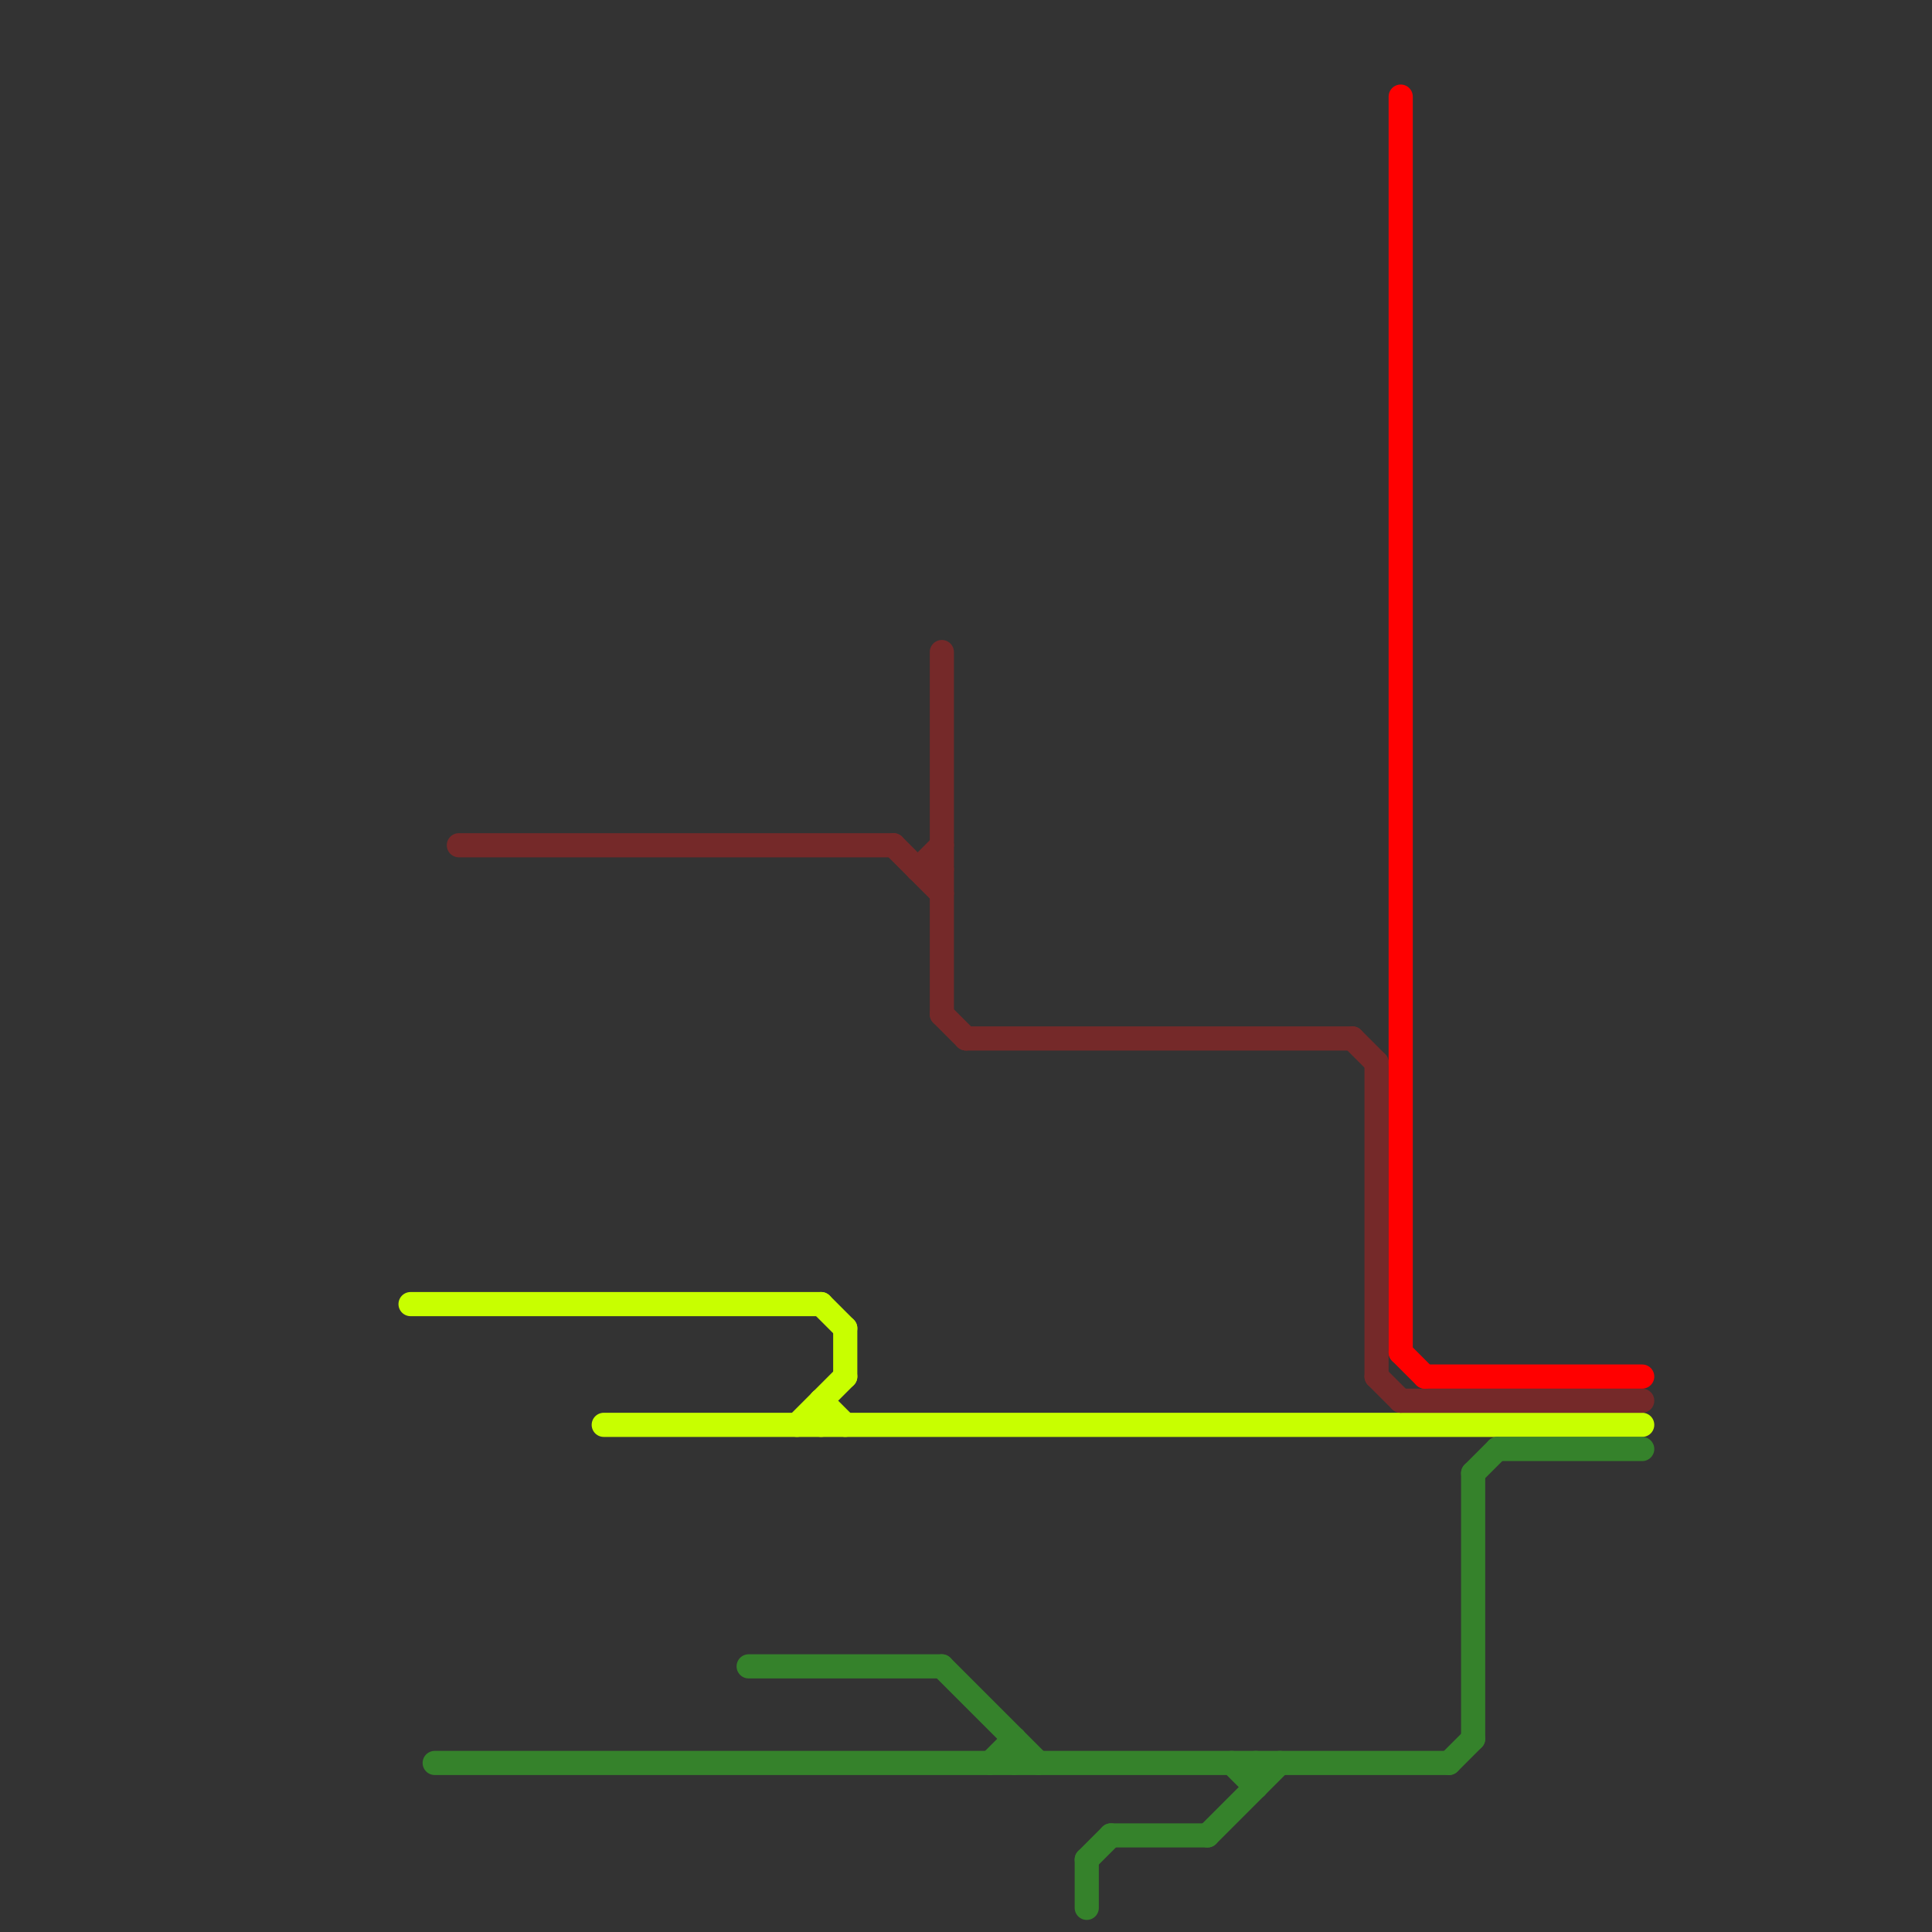 
<svg version="1.1" xmlns="http://www.w3.org/2000/svg" viewBox="0 0 80 80">
<rect x="0" y="0" width="80" height="80" fill="#333333" stroke="none"/>
<style>text { font: 1px Helvetica; font-weight: 600; white-space: pre; dominant-baseline: central; } line { stroke-width: 1; fill: none; stroke-linecap: round; stroke-linejoin: round; } .c0 { stroke: #c8ff00 } .c1 { stroke: #35822b } .c2 { stroke: #752929 } .c3 { stroke: #ff0000 }</style><defs><g id="wm-xf"><circle r="1.2" fill="#000"/><circle r="0.9" fill="#fff"/><circle r="0.6" fill="#000"/><circle r="0.3" fill="#fff"/></g><g id="wm"><circle r="0.6" fill="#000"/><circle r="0.3" fill="#fff"/></g></defs><line class="c0" x1="34" y1="54" x2="35" y2="55"/><line class="c0" x1="34" y1="58" x2="34" y2="59"/><line class="c0" x1="34" y1="58" x2="35" y2="59"/><line class="c0" x1="33" y1="59" x2="35" y2="57"/><line class="c0" x1="17" y1="54" x2="34" y2="54"/><line class="c0" x1="25" y1="59" x2="68" y2="59"/><line class="c0" x1="35" y1="55" x2="35" y2="57"/><line class="c1" x1="50" y1="76" x2="53" y2="73"/><line class="c1" x1="61" y1="61" x2="62" y2="60"/><line class="c1" x1="39" y1="69" x2="43" y2="73"/><line class="c1" x1="51" y1="73" x2="52" y2="74"/><line class="c1" x1="31" y1="69" x2="39" y2="69"/><line class="c1" x1="18" y1="73" x2="60" y2="73"/><line class="c1" x1="52" y1="73" x2="52" y2="74"/><line class="c1" x1="41" y1="73" x2="42" y2="72"/><line class="c1" x1="45" y1="77" x2="46" y2="76"/><line class="c1" x1="62" y1="60" x2="68" y2="60"/><line class="c1" x1="42" y1="72" x2="42" y2="73"/><line class="c1" x1="61" y1="61" x2="61" y2="72"/><line class="c1" x1="60" y1="73" x2="61" y2="72"/><line class="c1" x1="45" y1="77" x2="45" y2="79"/><line class="c1" x1="46" y1="76" x2="50" y2="76"/><line class="c2" x1="40" y1="43" x2="56" y2="43"/><line class="c2" x1="39" y1="42" x2="40" y2="43"/><line class="c2" x1="37" y1="35" x2="39" y2="37"/><line class="c2" x1="57" y1="57" x2="58" y2="58"/><line class="c2" x1="56" y1="43" x2="57" y2="44"/><line class="c2" x1="58" y1="58" x2="68" y2="58"/><line class="c2" x1="38" y1="36" x2="39" y2="36"/><line class="c2" x1="19" y1="35" x2="37" y2="35"/><line class="c2" x1="39" y1="27" x2="39" y2="42"/><line class="c2" x1="38" y1="36" x2="39" y2="35"/><line class="c2" x1="57" y1="44" x2="57" y2="57"/><line class="c3" x1="58" y1="56" x2="59" y2="57"/><line class="c3" x1="59" y1="57" x2="68" y2="57"/><line class="c3" x1="58" y1="4" x2="58" y2="56"/>
</svg>
